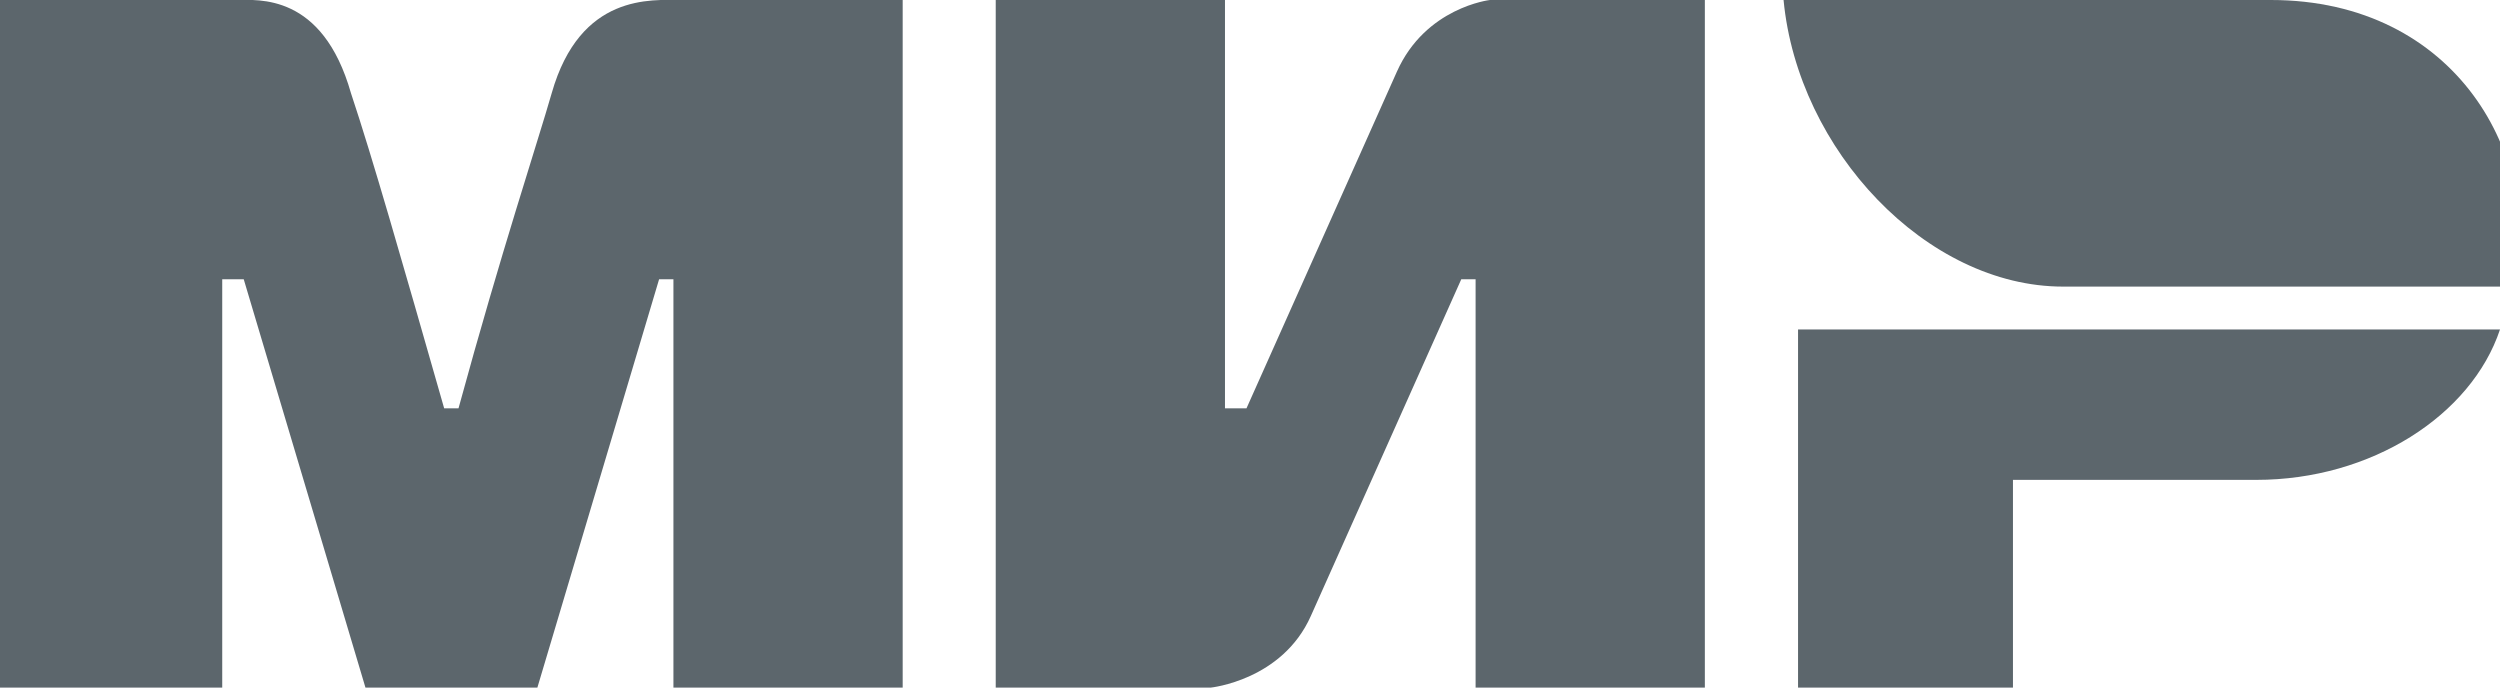 <?xml version="1.0" encoding="UTF-8"?>
<svg id="Layer_1" data-name="Layer 1" xmlns="http://www.w3.org/2000/svg" viewBox="0 0 174.37 47.97">
  <defs>
    <style>
      .cls-1 {
        fill: #5c666c;
      }
    </style>
  </defs>
  <path class="cls-1" d="m0,0h16.49c1.5,0,6-.5,7.99,6.5,1.5,4.5,3.5,11.49,6.5,21.98h1c3-10.99,5.5-18.49,6.5-21.98C40.47-.49,45.47,0,47.47,0h15.49v47.96h-15.99v-28.48h-1l-8.49,28.48h-11.99l-8.49-28.48h-1.5v28.48H0M69.45,0h15.99v28.48h1.5l10.49-23.48C99.43.51,103.92,0,103.92,0h14.99v47.96h-15.99v-28.48h-1l-10.49,23.48c-2,4.5-6.99,5-6.99,5h-14.99m70.95-14.49v14.49h-14.99v-24.98h48.96c-2,6-8.99,10.49-16.99,10.49"/>
  <path class="cls-1" d="m175.37,19.99C177.37,11,171.37,0,158.38,0h-33.98c1,10.49,9.99,19.99,19.49,19.99"/>
</svg>